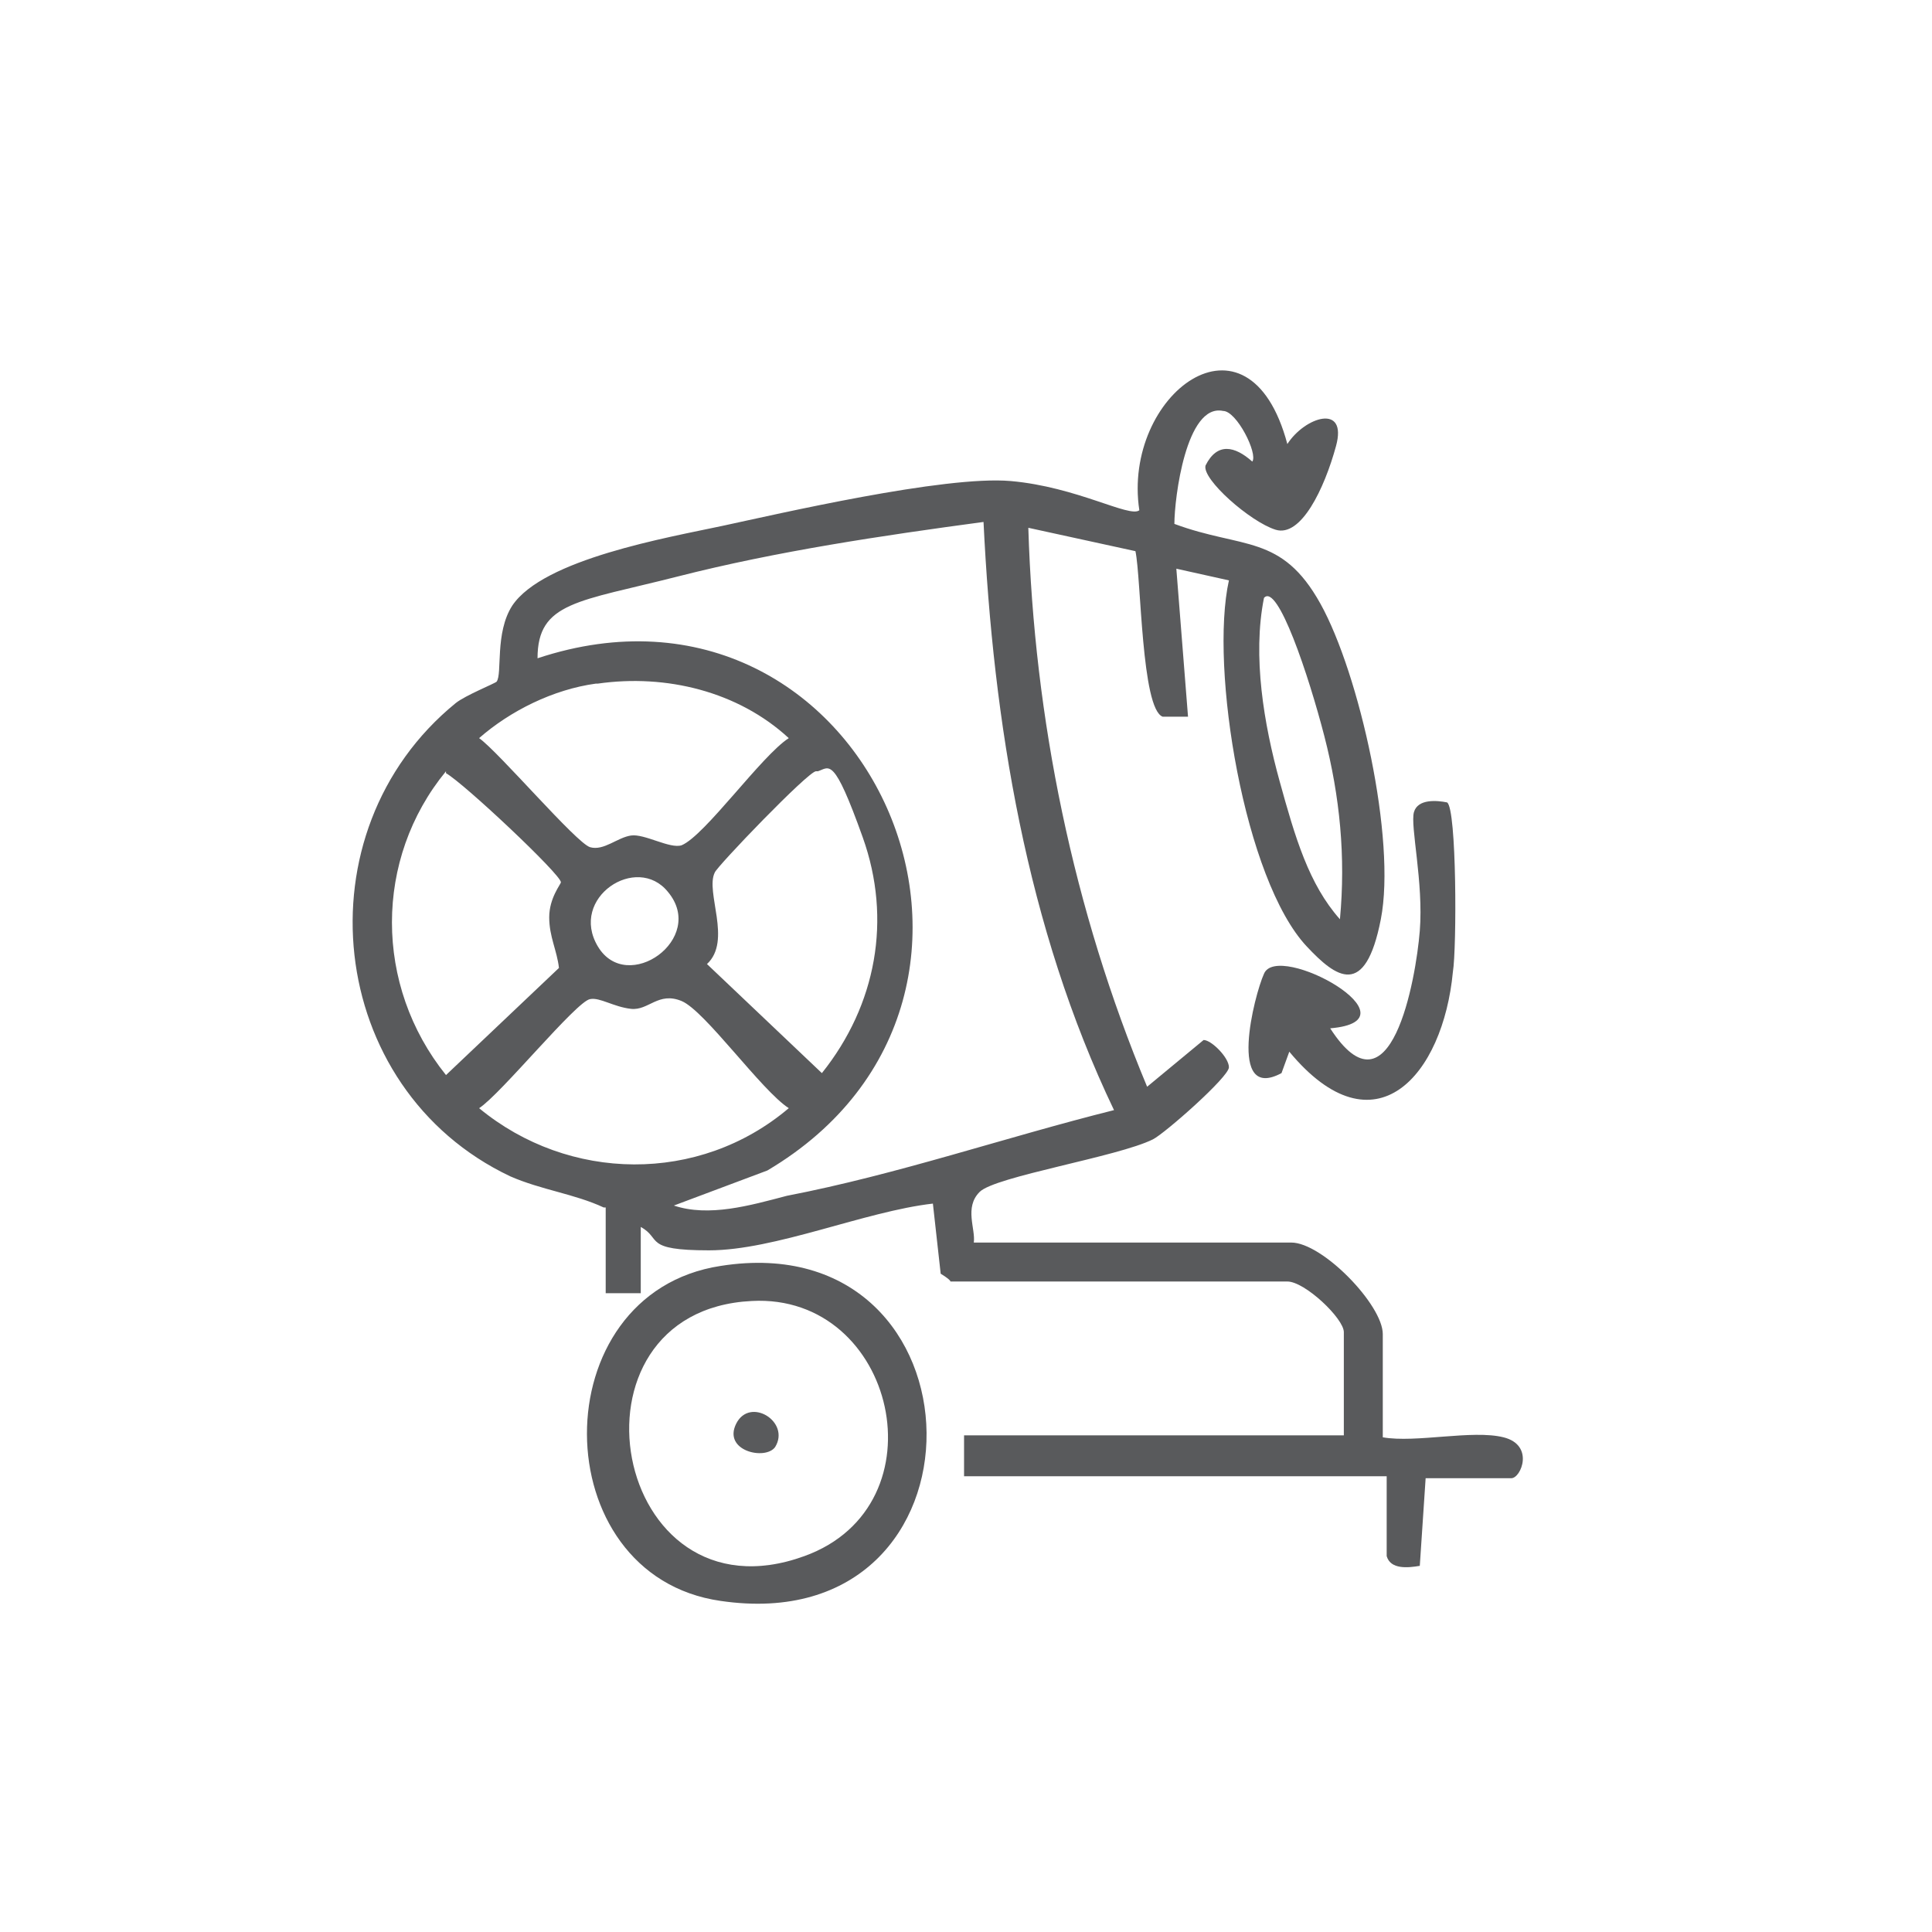 <?xml version="1.0" encoding="UTF-8"?>
<svg id="Ebene_1" xmlns="http://www.w3.org/2000/svg" version="1.1" viewBox="0 0 99.2 99.2">
  <!-- Generator: Adobe Illustrator 29.0.1, SVG Export Plug-In . SVG Version: 2.1.0 Build 192)  -->
  <defs>
    <style>
      .st0 {
        fill: #595a5c;
      }
    </style>
  </defs>
  <path class="st0" d="M31,62c-1.5-.7-3.2-.9-4.8-1.6-9.5-4.5-10.9-17.7-2.8-24.3.5-.4,2-1,2.1-1.1.3-.4-.1-2.5.8-3.9,1.6-2.4,8-3.5,10.8-4.1s11.4-2.6,14.8-2.3,6.1,1.9,6.6,1.5c-.9-5.9,5.6-10.9,7.6-3.4.9-1.4,3.1-2.1,2.5.1s-1.8,4.7-3.1,4.3-3.8-2.6-3.6-3.3c.6-1.2,1.5-1,2.4-.2.3-.4-.8-2.6-1.5-2.6-1.9-.4-2.5,4.5-2.5,5.8,3.5,1.3,5.5.5,7.5,4.1s3.9,12.1,3.1,16.2-2.3,3-3.8,1.4c-3.2-3.4-5-14.3-4-18.8l-2.7-.6.6,7.6h-1.3c-1.1-.4-1.1-7.1-1.4-8.5l-5.5-1.2c.3,9.8,2.3,19.6,6.1,28.7l2.9-2.4c.4,0,1.3.9,1.3,1.4s-3.3,3.4-3.9,3.7c-1.8.9-8.1,1.9-8.9,2.7s-.2,1.9-.3,2.6h16.3c1.6,0,4.7,3.2,4.7,4.7v5.3c1.7.3,4.6-.4,6.2,0s.9,2.1.4,2.1h-4.4l-.3,4.5c-.6.1-1.5.2-1.7-.5v-4.1h-21.7v-2.1h19.5v-5.3c0-.7-2-2.6-2.9-2.6h-17.3c0-.1-.5-.4-.5-.4l-.4-3.6c-3.5.4-8.1,2.4-11.5,2.4s-2.4-.6-3.5-1.2v3.4s-1.8,0-1.8,0v-4.4ZM50.5,26.8c-5.2.7-10.6,1.5-15.7,2.8s-7.2,1.3-7.2,4.2c16.9-5.6,27,17.3,11.8,26.3l-4.8,1.8c1.8.6,3.9,0,5.8-.5,5.7-1.1,11.2-3,16.8-4.4-4.5-9.4-6.2-19.9-6.7-30.2ZM68.8,47.2c.3-3.2,0-6.3-.8-9.4s-2.4-7.9-3.1-7.1c-.6,3,0,6.5.8,9.4s1.5,5.3,3.1,7.1ZM30.6,35.1c-2.2.3-4.4,1.4-6,2.8,1,.7,5,5.4,5.7,5.6s1.4-.5,2.1-.6,2,.7,2.6.5c1.2-.5,4.1-4.6,5.5-5.5-2.6-2.4-6.3-3.3-9.8-2.8ZM22.9,39.6c-3.7,4.5-3.7,11,0,15.6l5.8-5.5c-.1-.9-.5-1.6-.5-2.6s.6-1.7.6-1.8c0-.4-5-5.1-5.9-5.6ZM41.9,39.6c-.4,0-5.1,4.9-5.2,5.2-.5,1,.9,3.5-.4,4.7l5.9,5.6c2.8-3.5,3.6-7.9,2.1-12.1s-1.7-3.6-2.3-3.4ZM34.3,45.8c-1.6-2-5.1.3-3.6,2.8s5.6-.4,3.6-2.8ZM30.3,51.3c-.7.1-4.6,4.9-5.7,5.6,4.6,3.8,11.3,3.9,15.9,0-1.4-.9-4.3-5-5.5-5.5s-1.7.5-2.6.4-1.6-.6-2.1-.5Z"/>
  <path class="st0" d="M37,65c13.9-2.2,14.3,19.3,0,17.2-9.1-1.3-9.2-15.8,0-17.2ZM38.6,66.8c-10.1.5-7.2,16.7,2.7,13.1,7.2-2.6,4.7-13.5-2.7-13.1Z"/>
  <path class="st0" d="M74.3,41.2c.5.3.5,7.5.3,8.7-.5,5.3-4,9.4-8.4,4.1l-.4,1.1c-2.8,1.5-1.4-4-.9-5.1.7-1.7,8.1,2.4,3.4,2.8,3.1,4.8,4.4-2.5,4.6-5s-.5-5.4-.3-6.1,1.2-.6,1.7-.5Z"/>
  <path class="st0" d="M39.8,74.3c-.5.7-2.7.2-2-1.2s2.8-.1,2,1.2Z"/>
</svg>